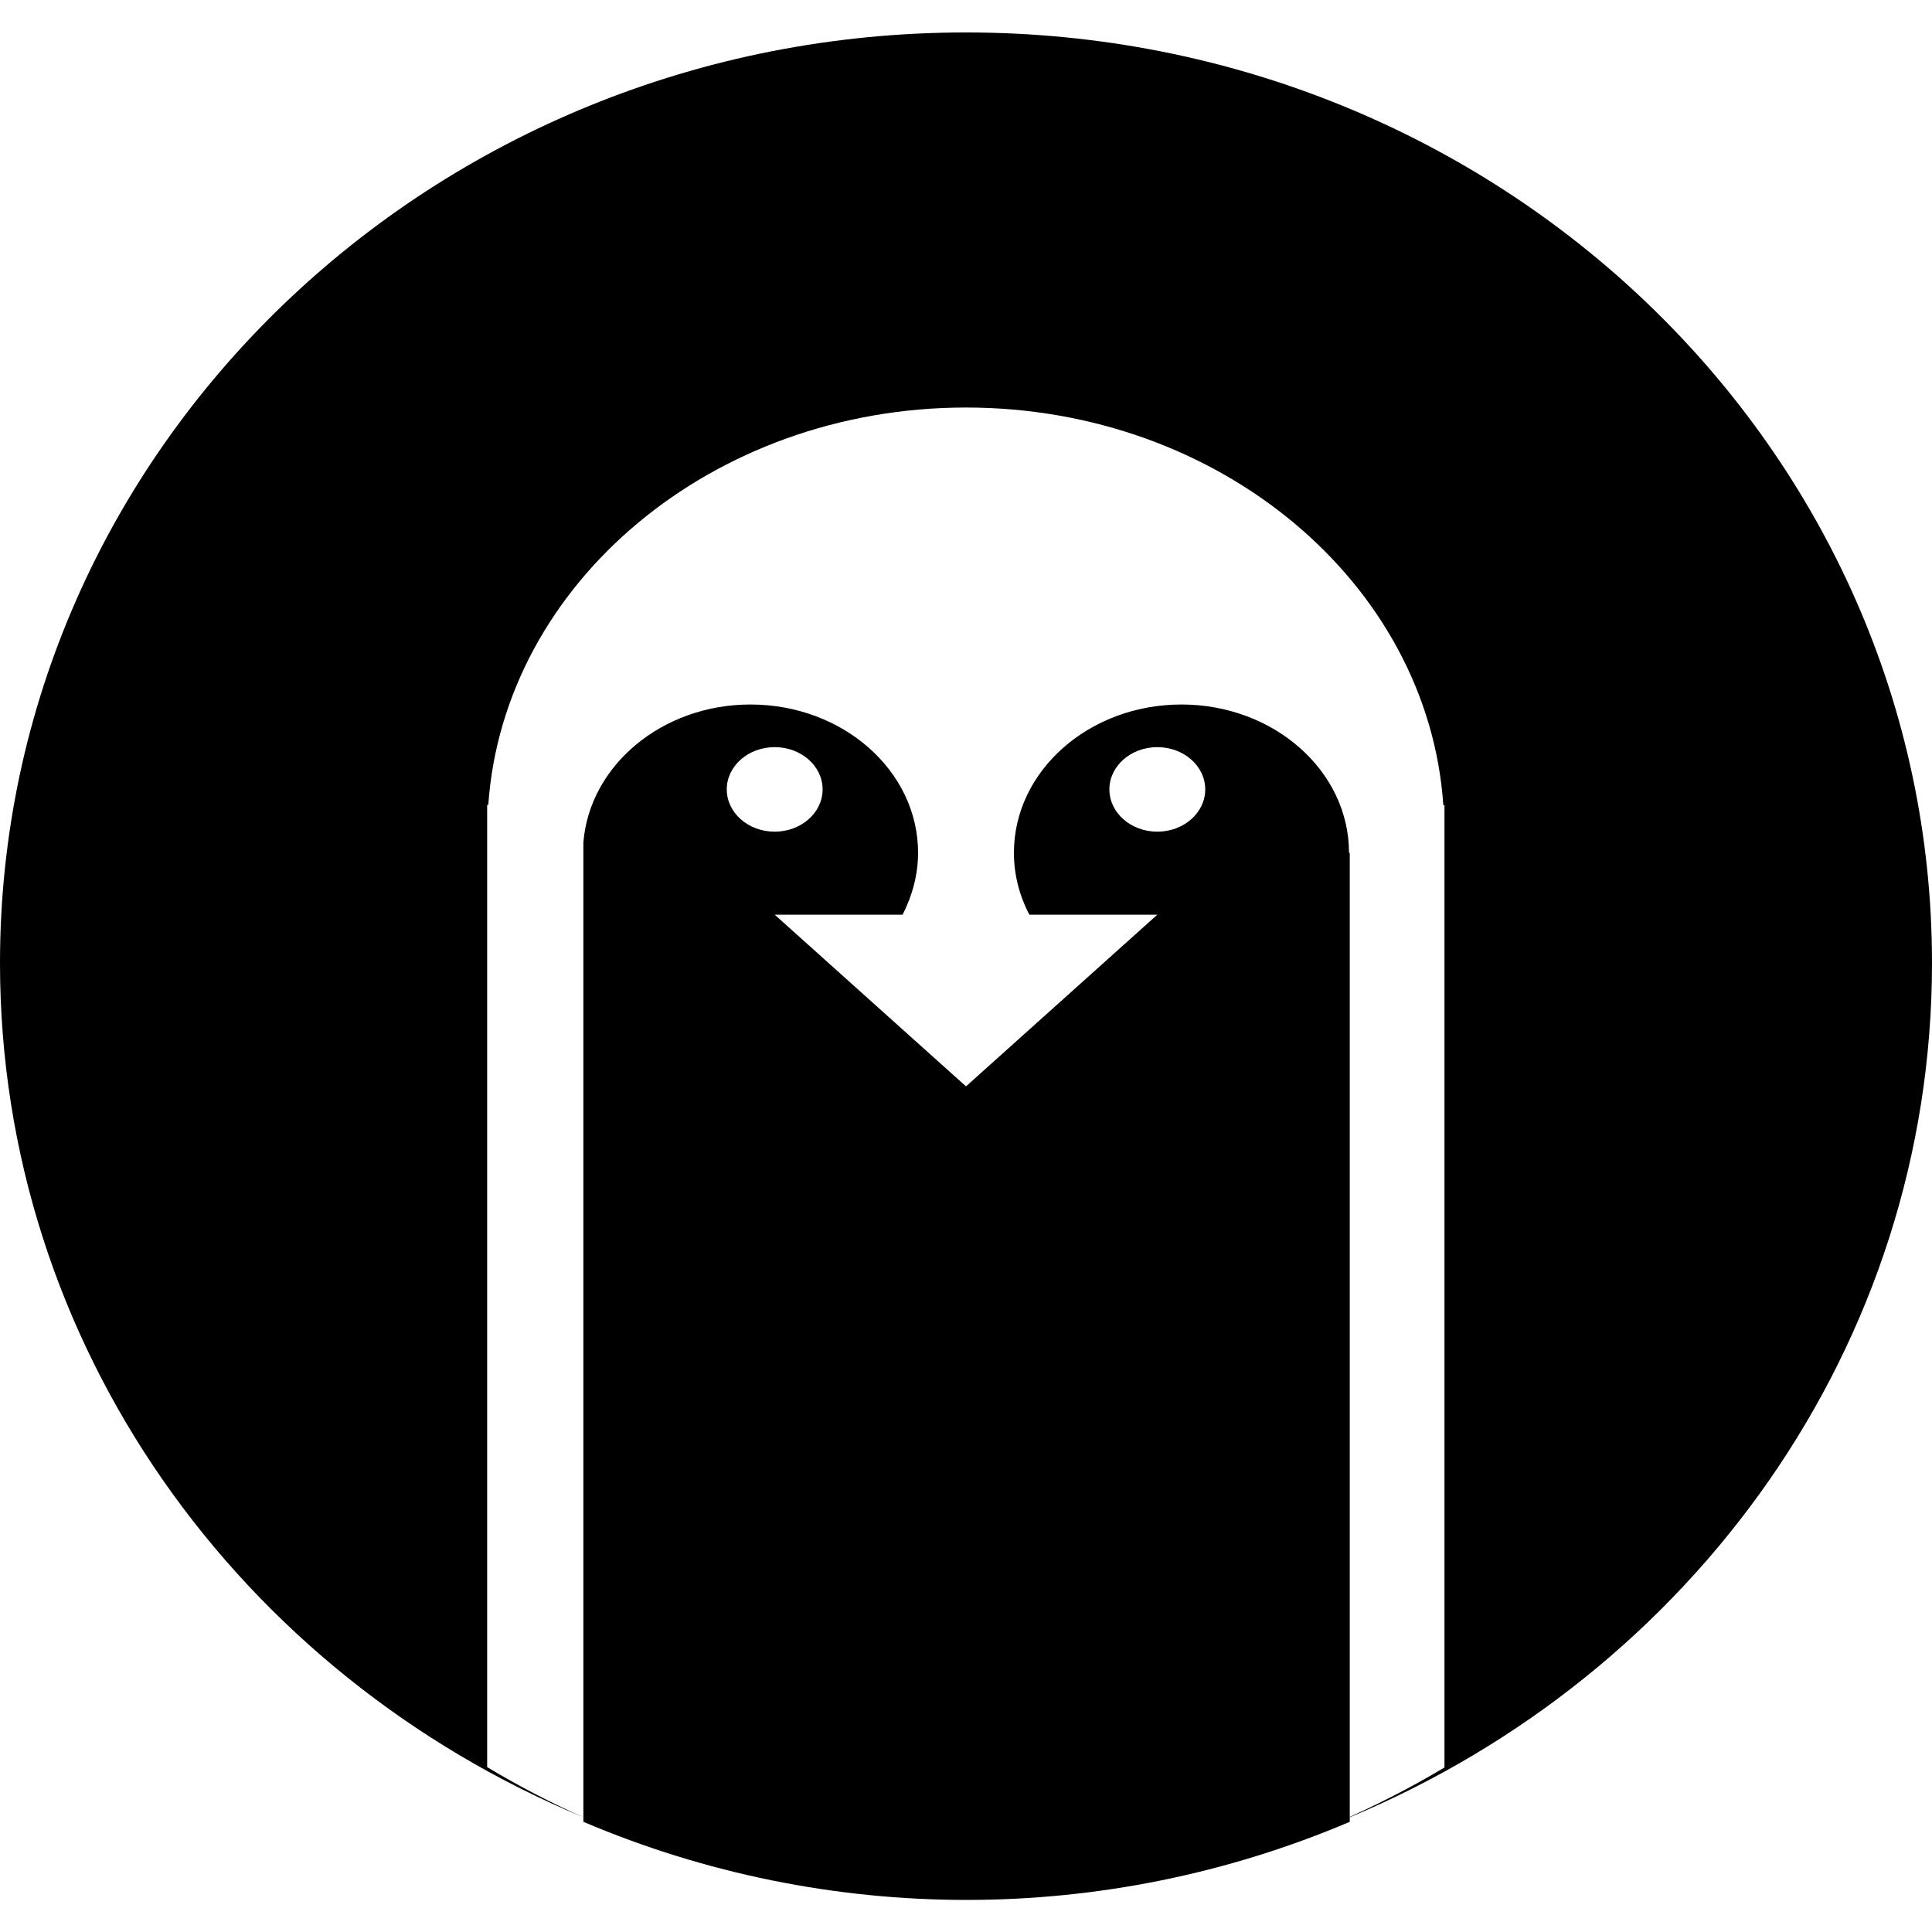 <?xml version="1.0" encoding="utf-8"?>
<!-- Generator: Adobe Illustrator 28.2.0, SVG Export Plug-In . SVG Version: 6.00 Build 0)  -->
<svg version="1.1" id="Layer_1" xmlns="http://www.w3.org/2000/svg" xmlns:xlink="http://www.w3.org/1999/xlink" x="0px" y="0px"
	 viewBox="0 0 512 512" style="enable-background:new 0 0 512 512;" xml:space="preserve">
<path d="M512,255.2C512,119,397.4,8.6,256,8.6S0,119,0,255.2c0,101.4,63.6,188.6,154.6,226.4v1.2c64.9,27.6,138.2,27.6,203.1,0v-1.2
	C448.5,443.7,512,356.6,512,255.2z M192.6,209.2c0-6.2,5.7-11.2,12.7-11.2s12.7,5,12.7,11.2c0,6.2-5.7,11.2-12.7,11.2
	S192.6,215.4,192.6,209.2z M306.7,220.4c-7,0-12.7-5-12.7-11.2c0-6.2,5.7-11.2,12.7-11.2s12.7,5,12.7,11.2
	C319.4,215.4,313.7,220.4,306.7,220.4z M382.8,468.4c-6,3.6-14.5,8.3-25.1,13.1V226h-0.2c0-21.7-19.9-39.3-44.4-39.3
	s-44.4,17.6-44.4,39.3c0,5.7,1.4,11.3,4.1,16.4h33.9L256,287.9l-50.7-45.5h33.9c2.6-5.1,4.1-10.7,4.1-16.4
	c0-21.7-19.9-39.3-44.4-39.3c-23.5,0-42.7,16.2-44.3,36.6c0,0.4,0,0.8,0,1.2v257.1c-8.7-3.9-17.2-8.3-25.5-13.3v-255h0.3
	C133.5,154.6,188.7,108,256,108s122.5,46.6,126.5,105.4h0.3V468.4z"/>
</svg>
